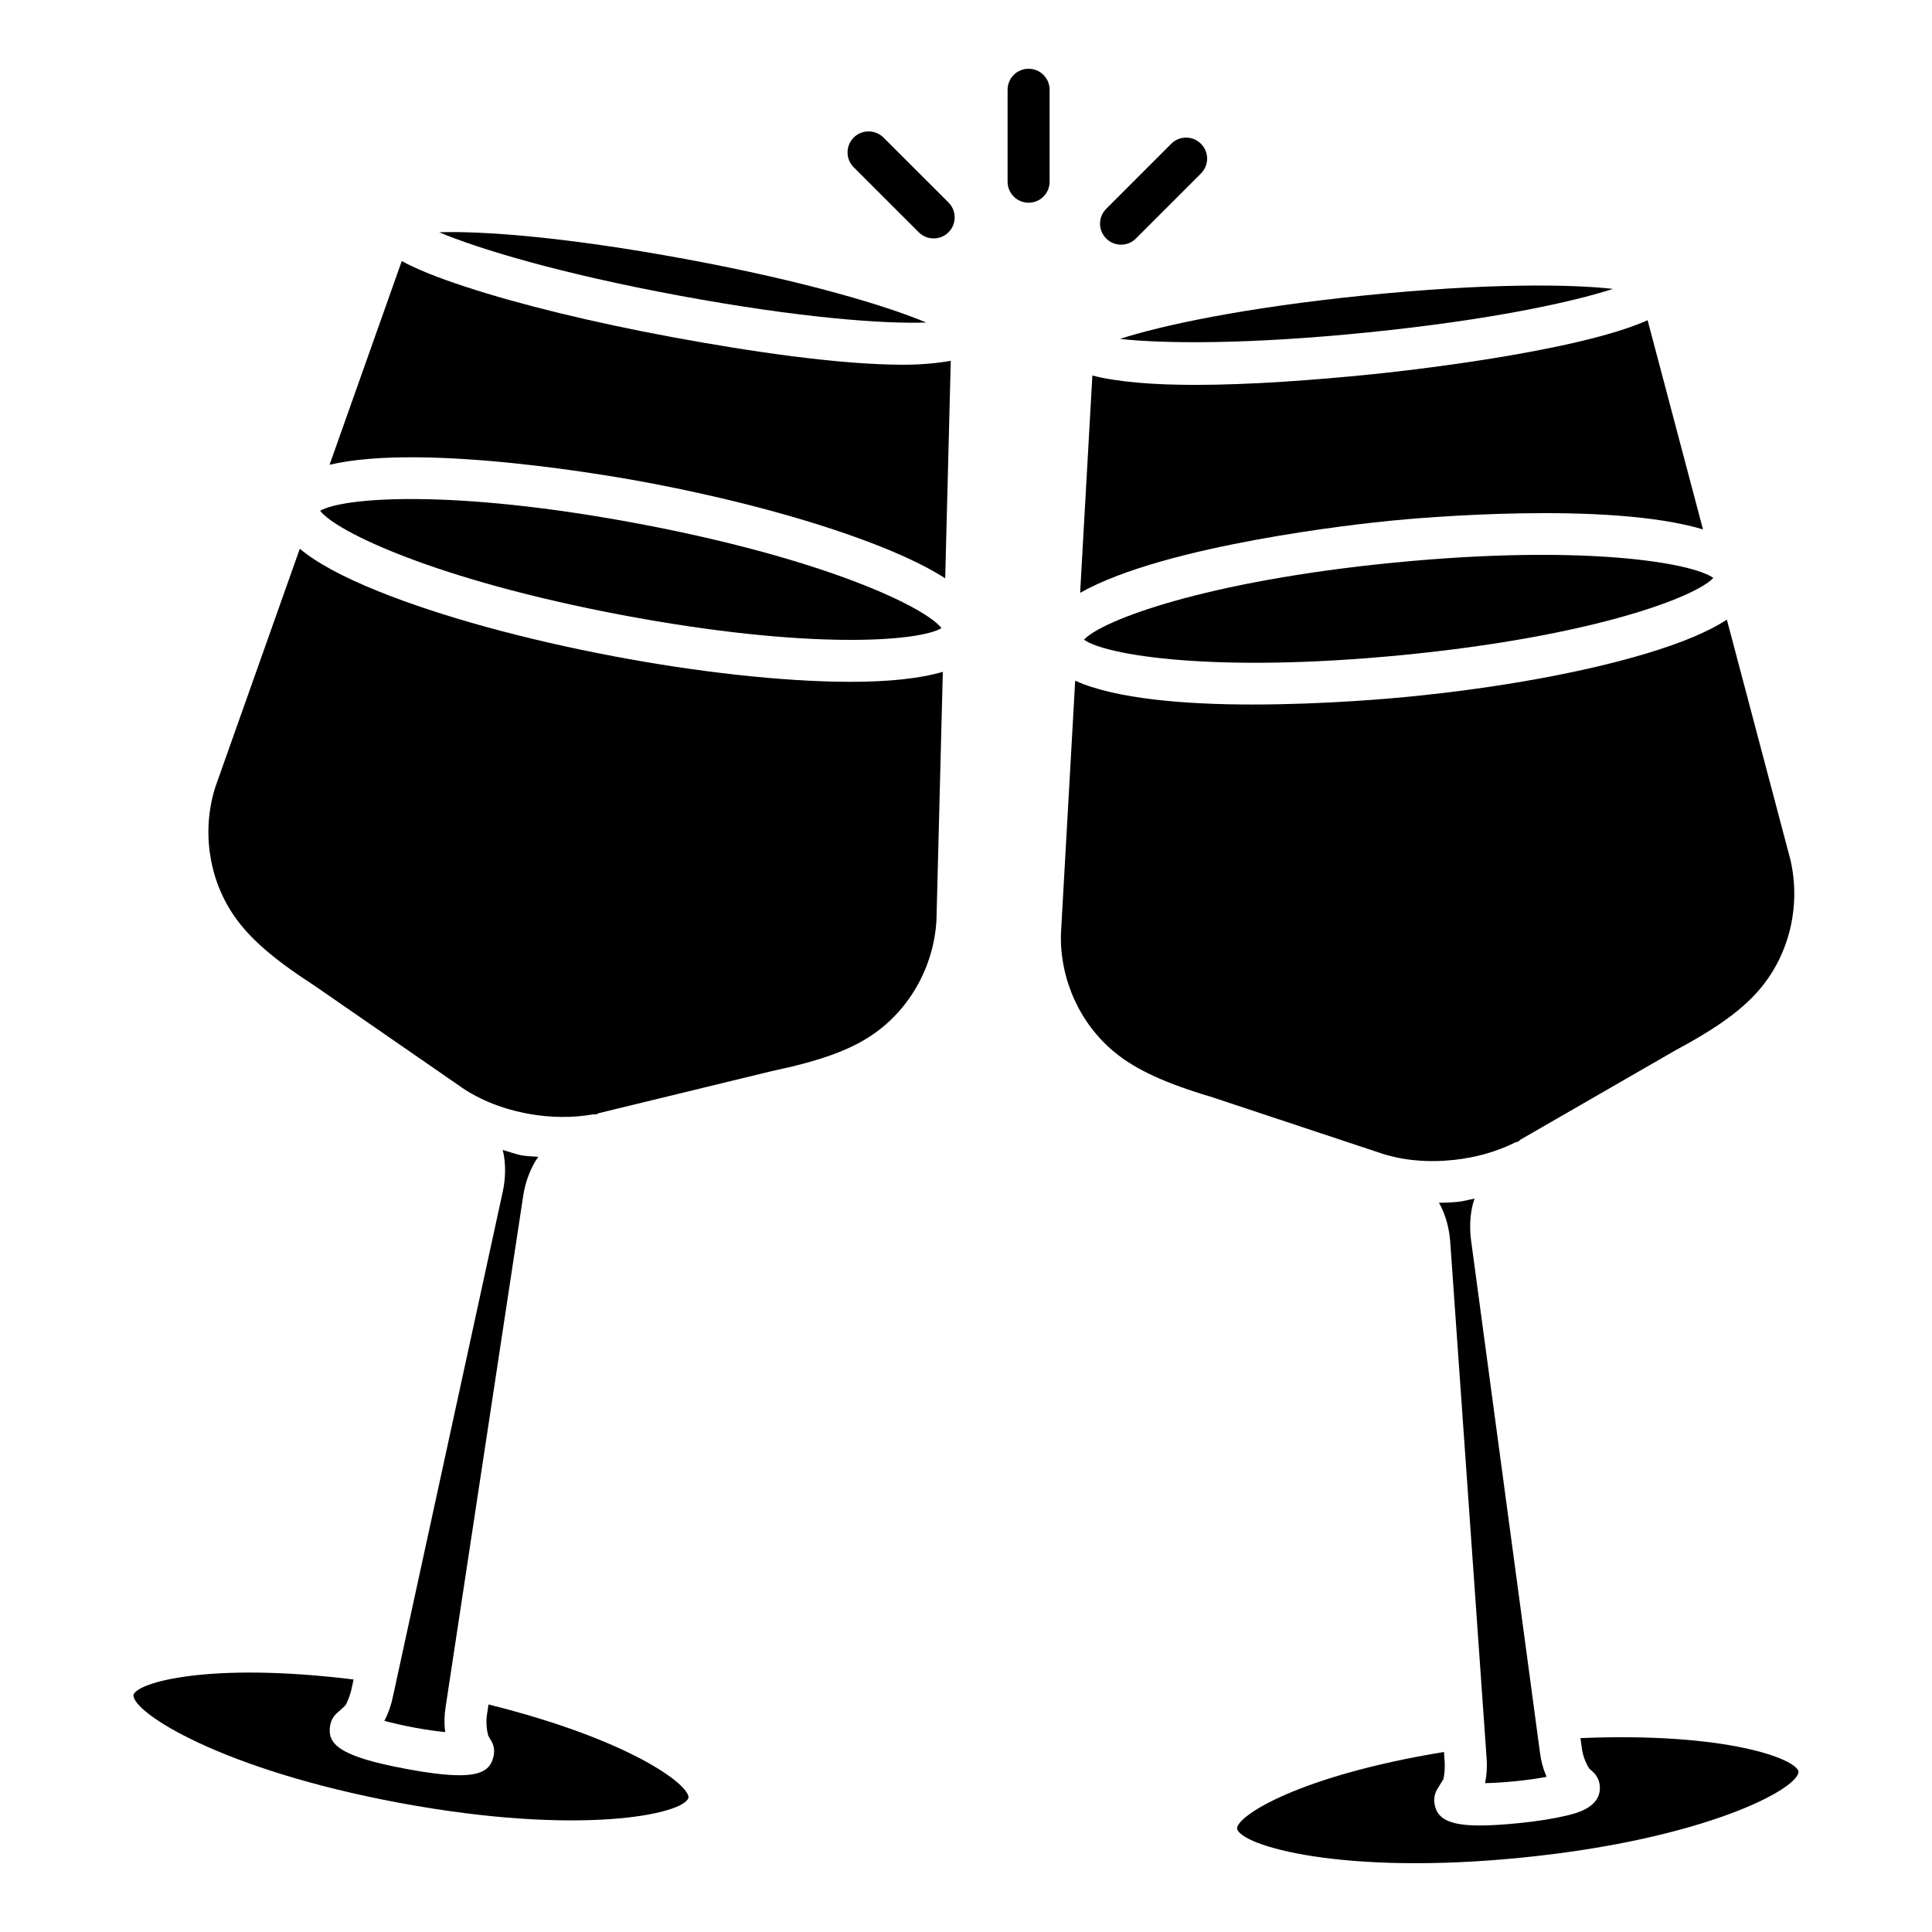 <?xml version="1.0" encoding="UTF-8"?>
<!-- The Best Svg Icon site in the world: iconSvg.co, Visit us! https://iconsvg.co -->
<svg fill="#000000" width="800px" height="800px" version="1.1" viewBox="144 144 512 512" xmlns="http://www.w3.org/2000/svg">
 <g>
  <path d="m321.98 233.31c-20.77-3.852-40.121-8.562-54.496-13.277-7.473-2.445-13.027-4.668-17.012-6.852l-19.137 53.988c25.328-5.969 76.797 3.305 84.168 4.707 23.941 4.512 46.125 10.633 62.508 17.23 6.852 2.762 12.262 5.461 16.477 8.141l1.477-57.637c-3.602 0.637-7.684 1.047-12.555 1.047-16.984-0.008-40.414-3.461-61.43-7.348z"/>
  <path d="m393.5 310.46c-4.137-5.422-30.305-18.246-80.039-27.637-49.734-9.371-78.762-6.984-84.613-3.445 4.152 5.414 30.336 18.23 80.039 27.621 49.719 9.363 78.762 6.992 84.613 3.461z"/>
  <path d="m306.83 317.95c-23.941-4.512-46.125-10.633-62.508-17.23-9.547-3.844-16.414-7.57-20.875-11.293l-22.344 63.039c-3.672 11.441-1.883 24.246 4.824 34.086 4.121 6.051 10.547 11.645 21.484 18.707l38.828 26.844c0.027 0.02 0.043 0.051 0.07 0.07h0.008c4.977 3.398 11.184 5.832 17.984 7.039 5.742 1.012 11.527 1.051 16.801 0.117 0.281-0.051 0.539 0.023 0.816 0.016 0.316-0.09 0.574-0.301 0.895-0.379l45.707-11.113c12.91-2.715 20.922-5.633 26.93-9.801 9.801-6.789 16.055-18.102 16.723-30.25l1.684-65.766c-6.106 1.809-14.492 2.652-24.367 2.652-18.387 0-41.52-2.738-62.66-6.738z"/>
  <path d="m248.11 593.7c-0.438 2.164-1.199 4.316-2.238 6.34 2.07 0.566 4.715 1.191 7.934 1.789 3.281 0.613 6.035 0.98 8.184 1.191-0.312-2.379-0.234-4.574 0.109-6.703l20.582-135.58c0.527-3.266 1.586-6.238 3.141-8.914 0.27-0.461 0.562-0.812 0.84-1.242-1.441-0.152-2.867-0.125-4.309-0.383-1.797-0.32-3.418-0.984-5.148-1.449 0.102 0.477 0.238 0.891 0.328 1.395 0.496 3.098 0.406 6.246-0.25 9.441z"/>
  <path d="m273.46 595.7-0.359 2.363c-0.328 2.016-0.219 4.035 0.297 5.918l0.949 1.641c0.559 1.105 0.73 2.356 0.496 3.57-0.637 3.266-2.582 5.266-9.102 5.266-3.312 0-7.84-0.52-13.969-1.656-18.188-3.375-21.156-6.695-20.254-11.652 0.219-1.207 0.84-2.309 1.742-3.125l2.301-2.094c0.438-0.777 1.246-2.613 1.633-4.504l0.512-2.348c-38.52-4.727-57.387 0.816-58.336 4.09-0.406 4.574 23.164 19.844 70.75 28.656 47.664 8.828 75.078 3.012 76.336-1.406 0.301-3.394-15.328-15.332-52.996-24.719z"/>
  <path d="m389.47 229.47c-10.453-4.371-31.672-10.867-63.656-16.793s-54.137-7.5-65.445-7.125c10.438 4.371 31.656 10.867 63.641 16.793 32 5.926 54.152 7.516 65.461 7.125z"/>
  <path d="m595.31 284.3-14.676-55.438c-19.262 8.625-66.707 13.684-72.887 14.312-15.586 1.578-32.449 2.824-47.012 2.824-10.891 0-20.426-0.723-27.246-2.484l-3.242 57.594c22.648-12.832 74.652-18.363 82.121-19.094 7.328-0.738 57.711-5.285 82.941 2.285z"/>
  <path d="m562.84 604.62 0.32 2.367c0.25 2.023 0.902 3.93 1.945 5.617l1.367 1.293c0.824 0.895 1.352 2.031 1.477 3.242 0.574 5.773-6.051 7.359-8.898 8.035-3.113 0.746-7.438 1.453-12.242 1.945-4.215 0.43-7.715 0.652-10.625 0.652-8.355 0-11.621-1.875-12.07-6.176-0.109-1.215 0.156-2.434 0.793-3.477l1.617-2.644c0.203-0.887 0.465-2.84 0.312-4.793l-0.168-2.387c-38.32 6.269-54.871 16.887-54.84 20.297 0.871 4.496 27.832 12.547 75.949 7.652 48.148-4.887 72.898-18.172 72.852-22.766-0.656-3.344-19.086-10.469-57.789-8.859z"/>
  <path d="m506.62 232.08c32.375-3.281 54.043-8.02 64.824-11.52-11.277-1.277-33.477-1.555-65.82 1.734-32.359 3.281-54.043 8.02-64.809 11.52 11.266 1.246 33.418 1.547 65.805-1.734z"/>
  <path d="m513.46 293.1c-50.355 4.938-77.566 15.387-82.188 20.418 5.523 4.051 34.238 8.992 84.582 4.059 50.355-4.938 77.566-15.387 82.188-20.418-5.523-4.019-34.195-8.988-84.582-4.059z"/>
  <path d="m545.69 616.03c3.312-0.336 6.051-0.754 8.168-1.152-0.949-2.223-1.508-4.348-1.758-6.488l-18.277-135.88c-0.406-3.352-0.234-6.519 0.512-9.473 0.121-0.488 0.305-0.914 0.449-1.387-1.422 0.254-2.781 0.668-4.227 0.828-1.758 0.188-3.496 0.238-5.238 0.281 0.203 0.379 0.426 0.691 0.617 1.094 1.324 2.777 2.117 5.824 2.379 9.07l9.645 136.91c0.188 2.231 0.047 4.481-0.391 6.711 2.133-0.035 4.856-0.184 8.121-0.512z"/>
  <path d="m510.09 449.67c0.008 0.004 0.016 0 0.023 0.004 5.742 1.867 12.367 2.465 19.227 1.711 5.832-0.629 11.418-2.223 16.164-4.606 0.258-0.129 0.535-0.133 0.805-0.219 0.277-0.172 0.465-0.449 0.75-0.613l40.742-23.484c11.652-6.238 18.496-11.285 23.086-16.957 7.516-9.273 10.344-21.879 7.574-33.734l-16.824-63.559c-4.766 3.102-11.617 6.023-20.914 8.84-16.895 5.125-39.547 9.25-63.781 11.621-4.121 0.406-21.855 2.031-41.07 2.031-17.547 0-36.133-1.441-46.938-6.305l-3.777 67.07c-0.312 12.008 4.992 23.801 14.203 31.363 5.648 4.652 13.379 8.215 25.855 11.926l44.805 14.879c0.027 0.004 0.047 0.02 0.07 0.031z"/>
  <path d="m416.59 162.22c-3.082 0-5.57 2.488-5.57 5.57v24.363c0 3.082 2.488 5.57 5.57 5.57 3.082 0 5.57-2.488 5.57-5.57v-24.363c0-3.078-2.488-5.57-5.57-5.57z"/>
  <path d="m378.12 180.44c-2.18-2.148-5.711-2.164-7.887 0.016-2.164 2.18-2.164 5.711 0.016 7.887l17.238 17.223c1.09 1.074 2.504 1.617 3.938 1.617 1.43 0 2.863-0.543 3.953-1.633 2.164-2.18 2.164-5.711-0.016-7.887z"/>
  <path d="m441.09 208.84c1.43 0 2.848-0.543 3.938-1.633l17.238-17.238c2.18-2.18 2.18-5.695 0-7.871-2.18-2.18-5.695-2.18-7.871 0l-17.238 17.238c-2.18 2.18-2.18 5.695 0 7.871 1.086 1.09 2.5 1.633 3.934 1.633z"/>
 </g>
</svg>